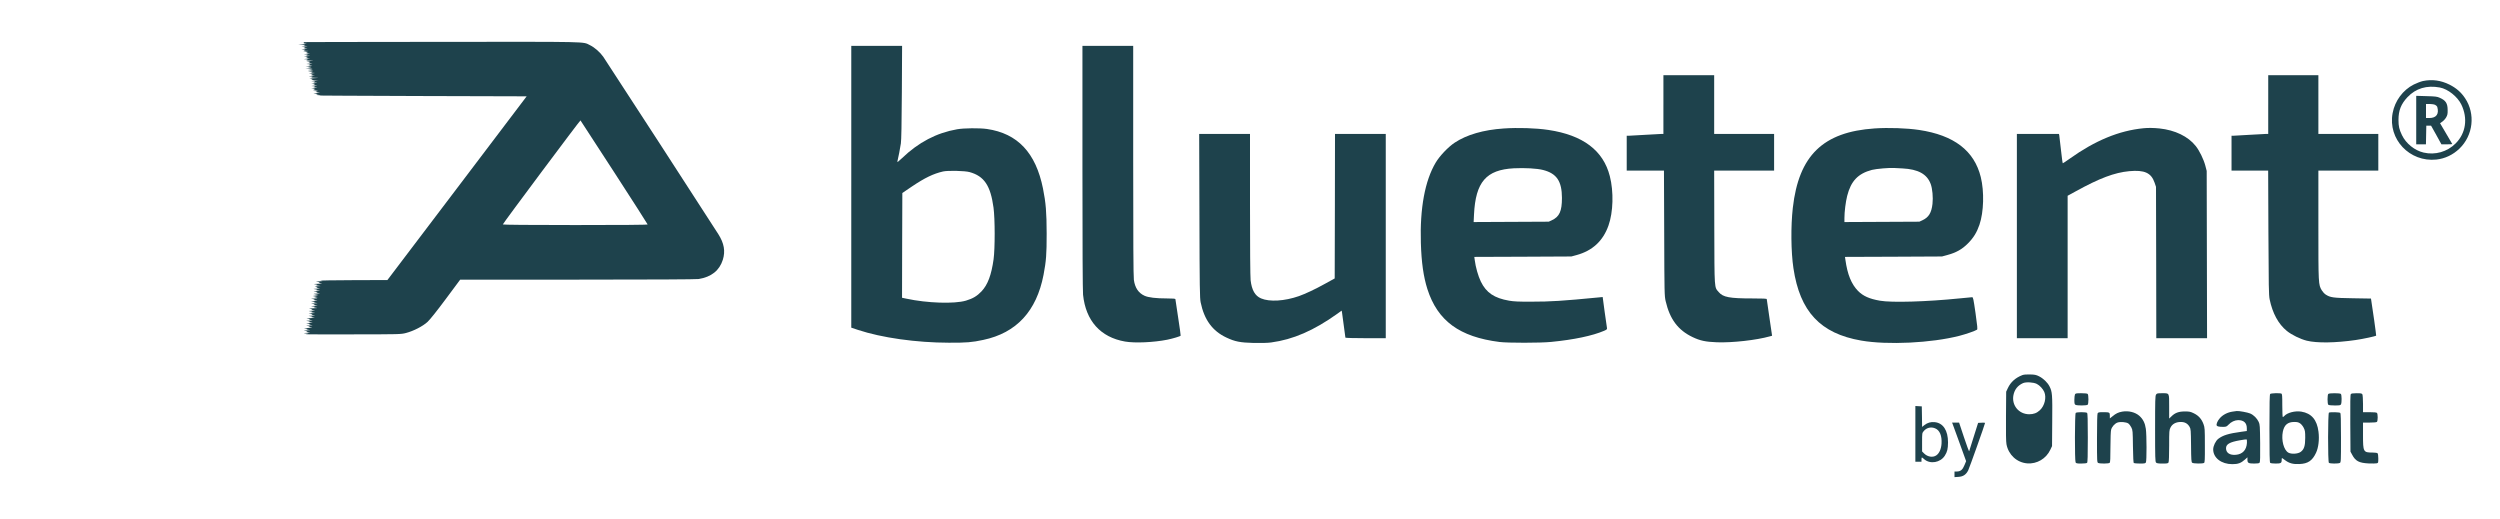 <?xml version="1.0" standalone="no"?>
<!DOCTYPE svg PUBLIC "-//W3C//DTD SVG 20010904//EN"
 "http://www.w3.org/TR/2001/REC-SVG-20010904/DTD/svg10.dtd">
<svg version="1.0" xmlns="http://www.w3.org/2000/svg"
 width="4088pt" height="848pt" viewBox="0 0 4088 848"
 preserveAspectRatio="xMidYMid meet">

<g transform="translate(0,848) scale(0.1,-0.1)"
fill="#1E424C" stroke="none">
<path d="M4930 7793 c38 -3 50 -7 40 -13 -11 -7 -2 -10 30 -12 28 -1 13 -4
-40 -8 l-85 -6 65 -3 c49 -2 59 -5 40 -11 -21 -7 -18 -8 20 -11 41 -2 40 -3
-20 -9 -60 -6 -61 -7 -20 -9 38 -3 41 -4 20 -11 -21 -7 -18 -8 20 -11 41 -2
40 -3 -20 -9 -60 -6 -61 -7 -20 -9 38 -3 41 -4 20 -11 -21 -7 -18 -8 20 -11
l45 -2 -45 -7 -45 -7 45 -2 c38 -3 41 -4 20 -11 -21 -7 -18 -8 20 -11 41 -2
40 -3 -20 -9 -60 -6 -61 -7 -20 -9 38 -3 41 -4 20 -11 -21 -7 -18 -8 20 -11
41 -2 40 -3 -20 -9 -60 -6 -61 -7 -20 -9 38 -3 41 -4 20 -11 -21 -7 -18 -8 20
-11 41 -2 40 -3 -20 -9 -60 -6 -61 -7 -20 -9 38 -3 41 -4 20 -11 -19 -6 -9 -9
40 -11 l65 -2 -65 -7 c-60 -6 -61 -7 -20 -9 38 -3 41 -4 20 -11 -21 -7 -18 -8
20 -11 41 -2 40 -3 -20 -9 -60 -6 -61 -7 -20 -9 38 -3 41 -4 20 -11 -21 -7
-18 -8 20 -11 41 -2 40 -3 -20 -9 l-65 -7 55 -3 c52 -2 53 -3 20 -10 l-35 -7
45 -3 c42 -3 41 -4 -20 -10 l-65 -7 65 -3 c65 -3 65 -3 20 -10 l-45 -7 45 -3
45 -3 -45 -7 -45 -7 45 -2 c38 -3 41 -4 20 -11 -21 -7 -18 -8 20 -11 41 -2 40
-3 -20 -9 -60 -6 -61 -7 -20 -9 38 -3 41 -4 20 -11 -21 -7 -18 -8 20 -11 41
-2 40 -3 -20 -9 -60 -6 -61 -7 -20 -9 38 -3 41 -4 20 -11 -19 -6 -9 -9 40 -11
l65 -3 -85 -6 c-60 -4 -72 -7 -40 -9 39 -3 41 -4 20 -11 -19 -6 -9 -9 40 -11
l65 -2 -65 -7 c-60 -6 -61 -7 -20 -9 38 -3 41 -4 20 -11 -21 -7 -18 -8 20 -11
41 -2 40 -3 -20 -9 -60 -6 -61 -7 -20 -9 38 -3 41 -4 20 -11 -21 -7 -18 -8 20
-11 41 -2 40 -3 -20 -9 -60 -6 -61 -7 -20 -9 38 -3 41 -4 20 -11 -21 -7 -18
-8 20 -11 41 -2 40 -3 -20 -9 -60 -6 -61 -7 -20 -9 38 -3 41 -4 20 -11 -21 -7
-18 -8 20 -11 l45 -2 -45 -7 -45 -7 45 -3 c34 -2 39 -4 20 -8 -20 -5 -17 -7
20 -13 44 -6 44 -6 -20 -9 -65 -3 -65 -3 -20 -10 31 -5 37 -8 20 -10 -17 -2
-11 -5 20 -10 l45 -7 -65 -4 c-36 -2 722 -6 1684 -9 l1748 -5 -1138 -1502
-1139 -1502 -570 -2 c-313 -1 -550 -5 -525 -9 45 -7 45 -7 -20 -10 -65 -3 -65
-3 -20 -10 31 -5 37 -8 20 -10 -17 -2 -11 -5 20 -10 39 -6 35 -7 -40 -10 -75
-3 -79 -4 -40 -10 31 -5 37 -8 20 -10 -17 -2 -11 -5 20 -10 l45 -7 -55 -3
c-51 -2 -53 -3 -20 -10 30 -6 31 -8 10 -10 -17 -2 -10 -5 20 -10 45 -7 45 -7
-20 -10 -65 -3 -65 -3 -20 -10 31 -5 37 -8 20 -10 -17 -2 -11 -5 20 -10 45 -7
45 -7 -20 -10 -65 -3 -65 -3 -20 -10 31 -5 37 -8 20 -10 -17 -2 -11 -5 20 -10
45 -7 45 -7 -20 -10 -65 -3 -65 -3 -20 -10 l45 -7 -45 -3 -45 -3 45 -7 45 -7
-45 -3 -45 -3 45 -7 c44 -7 44 -7 10 -10 l-35 -3 35 -7 c30 -6 27 -8 -30 -10
-64 -3 -65 -3 -20 -10 31 -5 37 -8 20 -10 -17 -2 -11 -5 20 -10 45 -7 45 -7
-20 -10 -65 -3 -65 -3 -20 -10 31 -5 37 -8 20 -10 -17 -2 -11 -5 20 -10 45 -7
45 -7 -20 -10 -65 -3 -65 -3 -20 -10 31 -5 37 -8 20 -10 -17 -2 -11 -5 20 -10
45 -7 45 -7 -20 -10 -65 -3 -65 -3 -20 -10 31 -5 37 -8 20 -10 -17 -2 -11 -5
20 -10 39 -6 35 -7 -40 -10 -75 -3 -79 -4 -40 -10 31 -5 37 -8 20 -10 -17 -2
-11 -5 20 -10 45 -7 45 -7 -20 -10 -65 -3 -65 -3 -20 -10 31 -5 37 -8 20 -10
-17 -2 -11 -5 20 -10 45 -7 45 -7 -20 -10 -65 -3 -65 -3 -20 -10 31 -5 37 -8
20 -10 -17 -2 -11 -5 20 -10 45 -7 45 -7 -20 -10 -65 -3 -65 -3 -20 -10 31 -5
37 -8 20 -10 -17 -2 -11 -5 20 -10 39 -6 35 -7 -40 -10 -75 -3 -79 -4 -40 -10
31 -5 37 -8 20 -10 -17 -2 -11 -5 20 -10 45 -7 45 -7 -20 -10 -65 -3 -65 -3
-20 -10 31 -5 37 -8 20 -10 -17 -2 -11 -5 20 -10 45 -7 45 -7 -20 -10 -65 -3
-65 -3 -20 -10 31 -5 37 -8 20 -10 -17 -2 -11 -5 20 -10 45 -7 45 -7 -20 -10
-65 -3 -65 -3 -20 -10 31 -5 37 -8 20 -10 -17 -2 -11 -5 20 -10 39 -6 35 -7
-40 -10 -75 -3 -79 -4 -40 -10 31 -5 37 -8 20 -10 -17 -2 -11 -5 20 -10 45 -7
45 -7 -20 -10 -65 -3 -65 -3 -20 -10 31 -5 37 -8 20 -10 -17 -2 -11 -5 20 -10
45 -7 45 -7 -20 -10 -64 -3 -64 -3 -20 -10 l45 -6 -45 -6 c-25 -3 315 -4 755
-3 791 1 801 1 885 23 123 32 274 110 351 181 40 37 152 177 299 375 l235 316
1920 0 c1208 0 1942 4 1980 10 208 34 340 140 395 316 43 140 21 267 -73 416
-97 156 -1837 2837 -1883 2903 -54 76 -142 153 -219 190 -121 59 38 55 -2470
53 -1265 -1 -2275 -3 -2245 -5z m5114 -2131 c300 -463 546 -847 546 -852 0 -7
-427 -10 -1186 -10 -748 0 -1184 4 -1182 10 8 25 1264 1707 1270 1701 3 -3
252 -385 552 -849z"/>
<path d="M13920 5426 l0 -2304 108 -36 c389 -129 955 -209 1487 -210 289 -1
379 6 564 46 543 115 870 470 985 1064 43 229 51 329 51 674 -1 351 -13 502
-60 737 -118 586 -415 901 -917 974 -121 17 -374 15 -488 -5 -336 -59 -630
-213 -899 -471 -65 -62 -82 -74 -77 -55 14 54 46 219 57 295 8 54 13 323 16
838 l4 757 -415 0 -416 0 0 -2304z m1935 240 c238 -66 342 -220 391 -581 25
-184 25 -669 1 -845 -36 -257 -95 -415 -196 -523 -74 -78 -142 -119 -256 -153
-190 -56 -635 -41 -973 32 l-72 15 2 857 3 856 156 106 c213 143 350 209 509
246 78 18 356 12 435 -10z"/>
<path d="M17700 5746 c0 -1295 4 -2019 10 -2085 44 -427 285 -696 687 -766
159 -28 469 -14 690 30 92 19 212 55 219 66 2 4 -16 138 -41 297 -25 160 -45
295 -45 301 0 7 -45 11 -137 11 -181 0 -305 15 -368 44 -99 45 -156 130 -174
260 -8 53 -11 665 -11 1952 l0 1874 -415 0 -415 0 0 -1984z"/>
<path d="M27200 6770 l0 -480 -32 0 c-18 0 -141 -7 -273 -15 -132 -8 -252 -15
-267 -15 l-28 0 0 -285 0 -285 305 0 304 0 4 -1022 c3 -996 4 -1025 24 -1113
68 -294 202 -473 438 -586 124 -60 215 -79 400 -86 255 -9 645 35 866 97 l36
10 -43 293 c-24 160 -44 298 -44 305 0 9 -54 12 -237 12 -373 0 -477 20 -548
103 -74 86 -70 25 -73 1060 l-2 927 490 0 490 0 0 300 0 300 -490 0 -490 0 0
480 0 480 -415 0 -415 0 0 -480z"/>
<path d="M37090 6770 l0 -480 -37 0 c-21 0 -146 -7 -278 -15 -132 -8 -250 -15
-262 -15 l-23 0 0 -285 0 -285 299 0 300 0 4 -1012 c4 -885 6 -1023 20 -1092
47 -228 143 -405 281 -517 80 -65 220 -133 326 -160 166 -41 469 -37 800 11
122 18 324 61 335 72 3 3 -60 457 -80 574 l-5 32 -298 5 c-320 5 -368 12 -443
61 -21 14 -49 45 -63 68 -56 95 -56 95 -56 1066 l0 892 490 0 490 0 0 300 0
300 -490 0 -490 0 0 480 0 480 -410 0 -410 0 0 -480z"/>
<path d="M39620 7155 c-36 -8 -103 -34 -150 -57 -177 -89 -309 -267 -346 -468
-80 -426 278 -805 717 -759 141 16 270 77 376 179 225 217 264 567 92 824 -65
98 -144 166 -254 222 -143 71 -286 90 -435 59z m277 -106 c132 -25 288 -149
351 -279 109 -226 74 -468 -93 -635 -138 -138 -335 -194 -524 -150 -148 35
-288 148 -354 285 -45 95 -57 144 -57 250 0 154 42 259 146 370 138 146 316
199 531 159z"/>
<path d="M39510 6516 l0 -396 80 0 79 0 3 153 3 152 39 0 39 0 85 -152 84
-153 89 0 c49 0 89 2 89 4 0 3 -45 80 -100 171 -55 91 -100 168 -100 170 0 2
16 13 35 25 19 12 48 43 63 68 23 40 27 58 26 122 0 110 -31 158 -129 201 -43
20 -72 23 -217 27 l-168 5 0 -397z m310 249 c16 -8 31 -23 34 -32 33 -117 -14
-183 -131 -183 l-53 0 0 115 0 115 60 0 c35 0 74 -7 90 -15z"/>
<path d="M24588 6379 c-330 -22 -605 -102 -801 -232 -108 -72 -246 -217 -311
-327 -176 -296 -259 -748 -242 -1310 9 -320 43 -556 107 -758 167 -519 524
-781 1179 -864 136 -17 669 -17 845 1 371 36 675 100 866 182 46 20 50 25 46
48 -3 14 -20 133 -38 265 l-32 239 -61 -6 c-600 -58 -787 -70 -1106 -70 -205
-1 -287 3 -362 16 -244 42 -375 131 -463 312 -43 87 -86 238 -100 352 l-7 52
794 3 793 4 85 23 c260 71 433 231 522 483 78 220 87 552 22 807 -107 421
-439 671 -1003 756 -207 31 -496 40 -733 24z m646 -679 c221 -57 306 -183 307
-456 0 -218 -41 -308 -166 -366 l-50 -23 -614 -3 -614 -3 6 123 c26 532 199
732 652 756 177 9 381 -2 479 -28z"/>
<path d="M30654 6380 c-844 -57 -1241 -443 -1338 -1300 -34 -298 -30 -718 10
-985 106 -711 440 -1068 1108 -1184 431 -75 1150 -40 1607 78 105 27 255 79
287 100 11 6 6 58 -24 269 -34 235 -39 262 -56 262 -10 0 -105 -9 -211 -20
-533 -54 -1106 -71 -1297 -37 -172 30 -275 76 -358 160 -108 111 -173 269
-206 509 l-7 47 793 3 793 4 85 23 c149 41 243 93 340 191 90 90 145 179 188
305 71 208 80 542 22 778 -107 434 -438 686 -1009 772 -204 30 -495 40 -727
25z m456 -654 c255 -13 400 -92 460 -253 29 -77 42 -220 30 -327 -17 -148 -62
-220 -165 -268 l-50 -23 -612 -3 -613 -3 0 65 c0 103 20 263 45 363 62 244
178 365 405 425 69 18 294 37 365 31 17 -1 77 -5 135 -7z"/>
<path d="M35050 6383 c-399 -39 -791 -201 -1208 -499 -57 -41 -107 -74 -111
-74 -4 0 -17 98 -30 218 -13 119 -25 227 -28 240 l-5 22 -344 0 -344 0 0
-1670 0 -1670 415 0 415 0 0 1164 0 1165 128 70 c395 218 638 309 879 332 250
23 360 -27 415 -188 l23 -68 3 -1237 2 -1238 415 0 415 0 -3 1368 -3 1367 -22
85 c-28 106 -97 247 -157 322 -125 158 -339 261 -595 288 -91 9 -186 11 -260
3z"/>
<path d="M19613 4953 c3 -1189 6 -1347 20 -1417 59 -286 193 -469 422 -576
140 -66 223 -82 445 -88 123 -2 228 0 285 8 360 48 698 195 1082 469 l72 52 6
-33 c7 -42 55 -397 55 -409 0 -5 138 -9 330 -9 l330 0 0 1670 0 1670 -415 0
-415 0 -2 -1181 -3 -1182 -160 -88 c-158 -88 -318 -163 -425 -201 -235 -82
-481 -97 -620 -37 -98 42 -151 135 -170 297 -6 53 -10 536 -10 1240 l0 1152
-415 0 -416 0 4 -1337z"/>
<path d="M33069 2346 c-111 -43 -190 -113 -236 -211 l-28 -60 -3 -400 c-2
-275 0 -419 8 -460 33 -172 169 -298 338 -312 159 -13 311 76 380 225 l27 57
3 410 c4 436 0 479 -44 566 -32 64 -103 132 -172 166 -48 24 -71 28 -147 30
-57 2 -103 -2 -126 -11z m237 -144 c48 -24 100 -81 122 -131 39 -92 6 -227
-72 -299 -51 -47 -102 -66 -176 -66 -170 2 -289 148 -256 314 19 92 70 156
156 195 50 22 172 15 226 -13z"/>
<path d="M33930 2031 c-5 -11 -10 -51 -10 -90 0 -59 3 -72 19 -81 28 -14 184
-13 199 2 7 7 12 42 12 88 0 46 -5 81 -12 88 -8 8 -46 12 -105 12 -81 0 -94
-2 -103 -19z"/>
<path d="M35256 2028 c-14 -20 -16 -90 -16 -560 0 -474 2 -538 16 -552 12 -12
37 -16 104 -16 78 0 91 2 100 19 6 12 10 118 10 274 0 245 1 255 23 298 30 58
89 89 168 89 66 0 111 -25 143 -80 20 -33 21 -54 24 -305 2 -237 5 -272 19
-282 20 -15 171 -17 193 -3 13 8 15 51 14 292 0 263 -2 287 -22 341 -30 84
-80 140 -157 178 -56 27 -73 31 -148 31 -100 0 -161 -22 -219 -80 l-38 -36 0
197 c0 230 7 217 -119 217 -71 0 -82 -2 -95 -22z"/>
<path d="M37122 2038 c-9 -9 -12 -148 -12 -563 0 -415 3 -554 12 -563 7 -7 42
-12 88 -12 86 0 100 8 100 57 0 18 2 33 5 33 3 0 25 -15 49 -34 67 -51 131
-69 234 -64 141 5 213 54 274 184 40 86 56 219 40 344 -24 195 -115 302 -281
329 -100 16 -228 -16 -278 -71 -9 -10 -20 -18 -25 -18 -4 0 -8 85 -8 189 0
163 -2 190 -16 195 -29 11 -169 7 -182 -6z m489 -481 c19 -12 45 -44 59 -72
22 -45 25 -62 25 -165 0 -132 -19 -190 -75 -230 -46 -33 -151 -39 -200 -12
-76 42 -119 206 -91 344 23 110 80 158 187 158 47 0 69 -5 95 -23z"/>
<path d="M38072 2038 c-7 -7 -12 -42 -12 -88 0 -46 5 -81 12 -88 8 -8 46 -12
105 -12 81 0 94 2 103 19 14 27 13 154 -2 169 -8 8 -46 12 -103 12 -57 0 -95
-4 -103 -12z"/>
<path d="M38441 2036 c-9 -11 -11 -135 -9 -478 l3 -463 27 -50 c55 -105 113
-135 269 -143 59 -2 119 -2 133 2 25 6 26 9 26 79 0 43 -5 78 -12 85 -7 7 -41
12 -84 12 -149 0 -154 10 -154 285 l0 205 108 0 c71 0 112 4 120 12 7 7 12 39
12 73 0 34 -5 66 -12 73 -8 8 -49 12 -120 12 l-108 0 0 136 c0 74 -5 144 -10
155 -9 16 -22 19 -94 19 -60 0 -87 -4 -95 -14z"/>
<path d="M31320 1386 l0 -456 50 0 50 0 0 35 c0 19 3 35 6 35 4 0 22 -13 40
-30 96 -84 263 -55 335 58 41 64 52 112 53 217 0 196 -79 318 -217 332 -65 7
-119 -9 -169 -48 l-38 -30 -2 168 -3 168 -52 3 -53 3 0 -455z m323 90 c76 -31
113 -121 105 -251 -6 -89 -38 -160 -87 -192 -56 -38 -142 -24 -198 32 l-33 33
0 150 c0 149 0 151 27 183 47 56 119 73 186 45z"/>
<path d="M34702 1749 c-62 -11 -102 -29 -159 -77 l-43 -34 0 45 c0 54 -5 57
-110 57 -68 0 -81 -3 -90 -19 -6 -13 -10 -160 -10 -410 0 -376 1 -391 19 -401
28 -14 174 -13 189 2 9 9 12 80 12 258 0 140 5 261 11 283 13 50 61 103 106
118 49 16 143 7 176 -16 15 -11 37 -40 49 -65 22 -43 23 -58 26 -310 3 -185 7
-267 15 -272 7 -4 51 -8 99 -8 76 0 89 2 98 19 14 26 13 447 -1 548 -13 94
-46 160 -107 214 -68 59 -175 86 -280 68z"/>
<path d="M36505 1749 c-81 -12 -156 -51 -205 -106 -39 -44 -61 -95 -53 -120 6
-15 38 -23 104 -23 50 0 58 3 90 36 43 46 102 73 157 74 93 0 142 -46 142
-133 l0 -45 -87 -12 c-212 -29 -302 -57 -379 -115 -44 -34 -84 -117 -84 -174
1 -139 134 -241 313 -241 95 0 142 18 206 75 l41 37 0 -40 c0 -53 17 -62 113
-62 52 0 78 4 86 14 9 11 11 96 9 318 -3 284 -4 306 -24 349 -28 59 -81 113
-140 138 -38 17 -185 44 -219 40 -5 -1 -37 -5 -70 -10z m237 -510 c-7 -117
-71 -186 -181 -196 -99 -9 -161 32 -161 107 0 66 59 101 225 130 55 10 105 17
110 15 6 -1 9 -26 7 -56z"/>
<path d="M33942 1728 c-16 -16 -17 -779 -2 -809 9 -16 22 -19 93 -19 51 0 88
5 95 12 9 9 12 113 12 408 0 295 -3 399 -12 408 -7 7 -43 12 -93 12 -50 0 -86
-5 -93 -12z"/>
<path d="M38083 1733 c-18 -7 -19 -803 -1 -821 15 -15 152 -16 179 -2 18 10
19 25 19 408 0 296 -3 401 -12 410 -12 12 -159 16 -185 5z"/>
<path d="M31931 1543 c6 -16 58 -157 115 -316 l104 -288 -27 -65 c-30 -75 -64
-104 -125 -104 l-38 0 0 -46 0 -46 64 4 c78 5 124 36 160 106 20 40 276 760
276 777 0 3 -26 5 -57 3 l-57 -3 -71 -225 c-39 -124 -73 -231 -75 -238 -3 -7
-41 95 -85 228 l-80 240 -57 0 -58 0 11 -27z"/>
</g>
</svg>
